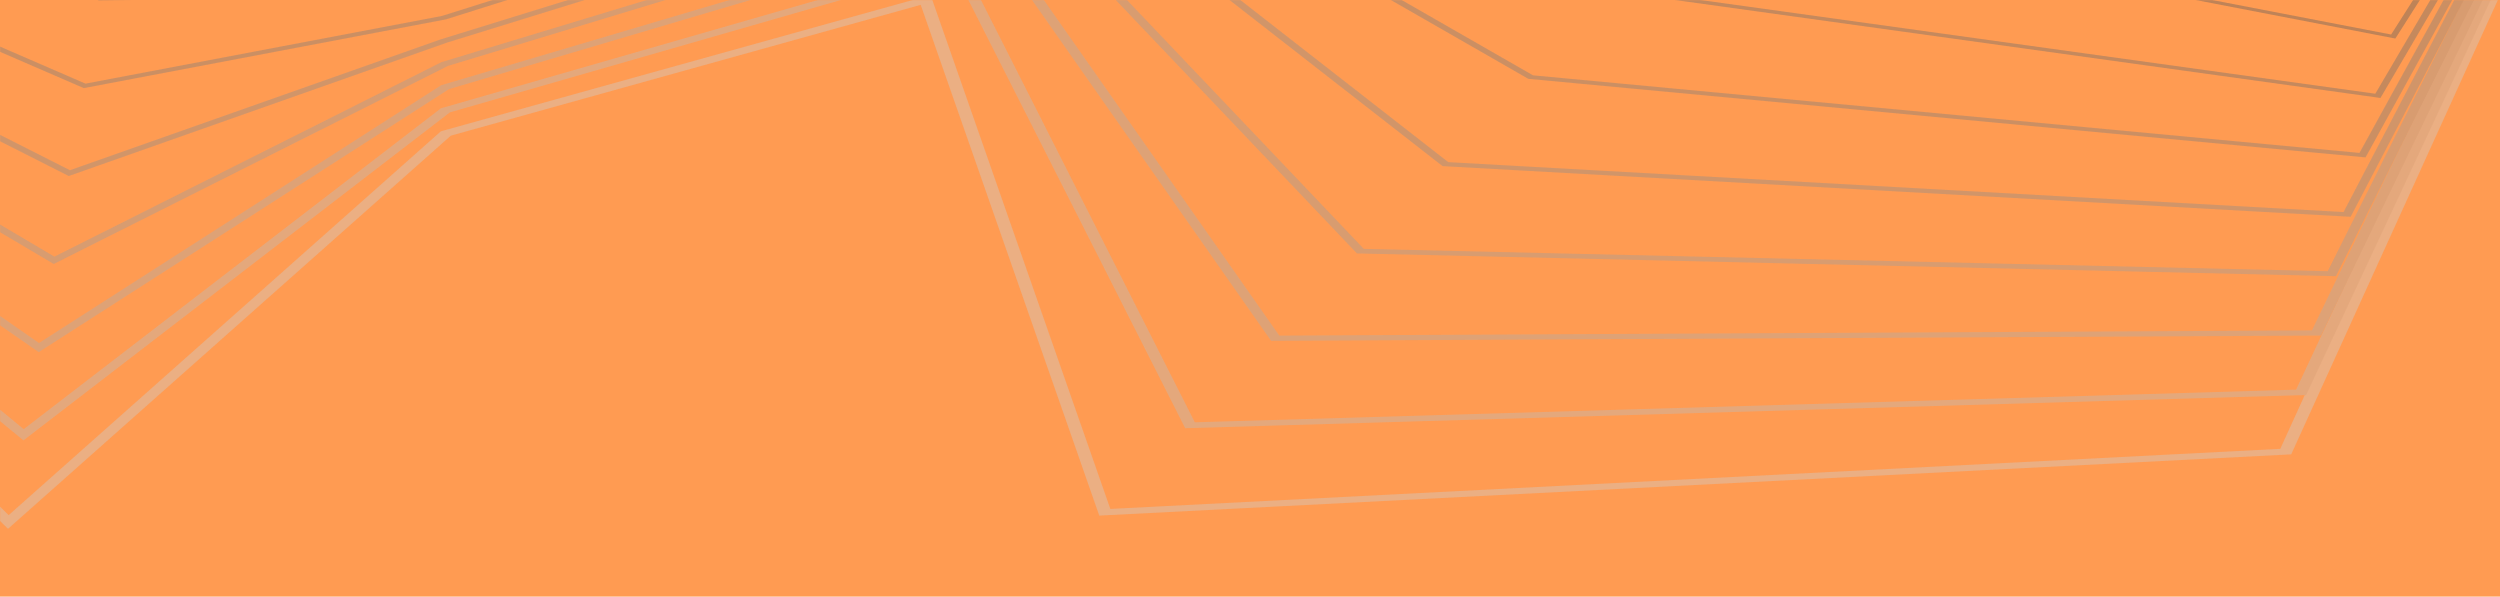 <?xml version="1.0" encoding="utf-8"?>
<!-- Generator: Adobe Illustrator 15.1.0, SVG Export Plug-In . SVG Version: 6.00 Build 0)  -->
<!DOCTYPE svg PUBLIC "-//W3C//DTD SVG 1.1//EN" "http://www.w3.org/Graphics/SVG/1.1/DTD/svg11.dtd">
<svg width="1760" height="420" viewBox="0 0 1760 420" fill="none" xmlns="http://www.w3.org/2000/svg">
<rect width="1760" height="420" fill="#FF9B52"/>
<mask id="mask0_2149_1830" style="mask-type:alpha" maskUnits="userSpaceOnUse" x="0" y="0" width="1759" height="420">
<rect width="1759" height="420" fill="#FF9B52"/>
</mask>
<g mask="url(#mask0_2149_1830)">
<g style="mix-blend-mode:color-burn" opacity="0.4">
<path d="M5.639 372.304L-80 288.03L-71.557 286.235L6.103 362.646L310.341 92.471L311.454 92.129L655.124 -3.513L656.238 -0.393L781.681 358.287L1605.32 315.979L1767.88 -41.505L1776.97 -40.607L1613.02 319.868L773.887 362.988L648.166 3.41L317.392 95.506L5.639 372.304Z" fill="#CCCCCC"/>
<path d="M16.495 310.039L-79.536 231.02L-72.021 229.097L16.68 302.132L310.433 76.232L311.361 75.975L676.001 -28.812L841.156 297.303L1616.46 274.312L1770.2 -54.582L1778.55 -53.77L1623.51 278.072L834.382 301.449L833.547 299.825L670.341 -22.53L316.743 79.095L16.495 310.039Z" fill="#BCBCBC"/>
<path d="M27.258 247.901L-79.165 174.011L-72.577 171.96L27.443 241.491L310.526 60.035L311.176 59.822L696.877 -54.154L900.63 236.277L1627.59 232.602L1772.42 -67.702L1780.13 -66.89L1633.99 236.234L894.877 239.952L893.949 238.67L692.516 -48.513L316.093 62.728L27.258 247.901Z" fill="#ADADAD"/>
<path d="M1644.48 194.439L955.279 178.413L714.599 -74.497L315.444 46.36L37.835 185.849L-78.701 116.916L-73.041 114.865L38.299 180.678L310.712 43.796L311.083 43.667L717.753 -79.454L960.104 175.208L1638.72 190.934L1774.65 -80.779L1781.7 -80.052L1644.48 194.439Z" fill="#9D9D9D"/>
<path d="M1654.87 152.601L1651.99 152.472L1015.59 116.959L1014.75 116.318L736.681 -100.48L314.701 29.992L48.412 123.925L-78.33 59.864L-73.412 57.813L49.248 119.822L310.804 27.513H310.897L738.815 -104.753L1019.58 114.139L1649.86 149.267L1776.88 -93.899L1783.28 -93.172L1654.87 152.601Z" fill="#8D8D8D"/>
<path d="M1665.35 110.805L1075.9 55.505L1075.25 55.121L758.671 -126.42L313.866 13.667L313.588 13.71L58.99 62.044L-77.866 2.727L-73.876 0.761L60.196 58.881L311.083 11.231L759.877 -130.096L1079.24 53.026L1661.08 107.643L1779.1 -106.976L1784.86 -106.292L1665.35 110.805Z" fill="#7E7E7E"/>
<path d="M1675.84 68.967L1136.21 -5.949L1135.74 -6.12L780.568 -152.361L313.031 -2.658L69.474 0.291L68.732 -0.008L-77.588 -54.411L-74.247 -56.248L71.237 -2.145L311.361 -5.051L780.939 -155.438L1138.81 -8.085L1672.22 65.975L1781.42 -120.096L1786.43 -119.455L1675.84 68.967Z" fill="#6E6E6E"/>
<path d="M1686.32 27.129L1196.33 -67.403L802.372 -178.302L312.196 -18.983L79.959 -61.42L79.773 -61.462L-77.216 -111.549L-74.619 -113.258L82.186 -63.257L311.547 -21.334L802.186 -180.78L803.485 -180.438L1198.56 -69.198L1683.35 24.308L1783.65 -133.173L1788.01 -132.574L1686.32 27.129Z" fill="#5E5E5E"/>
</g>
</g>
</svg>
